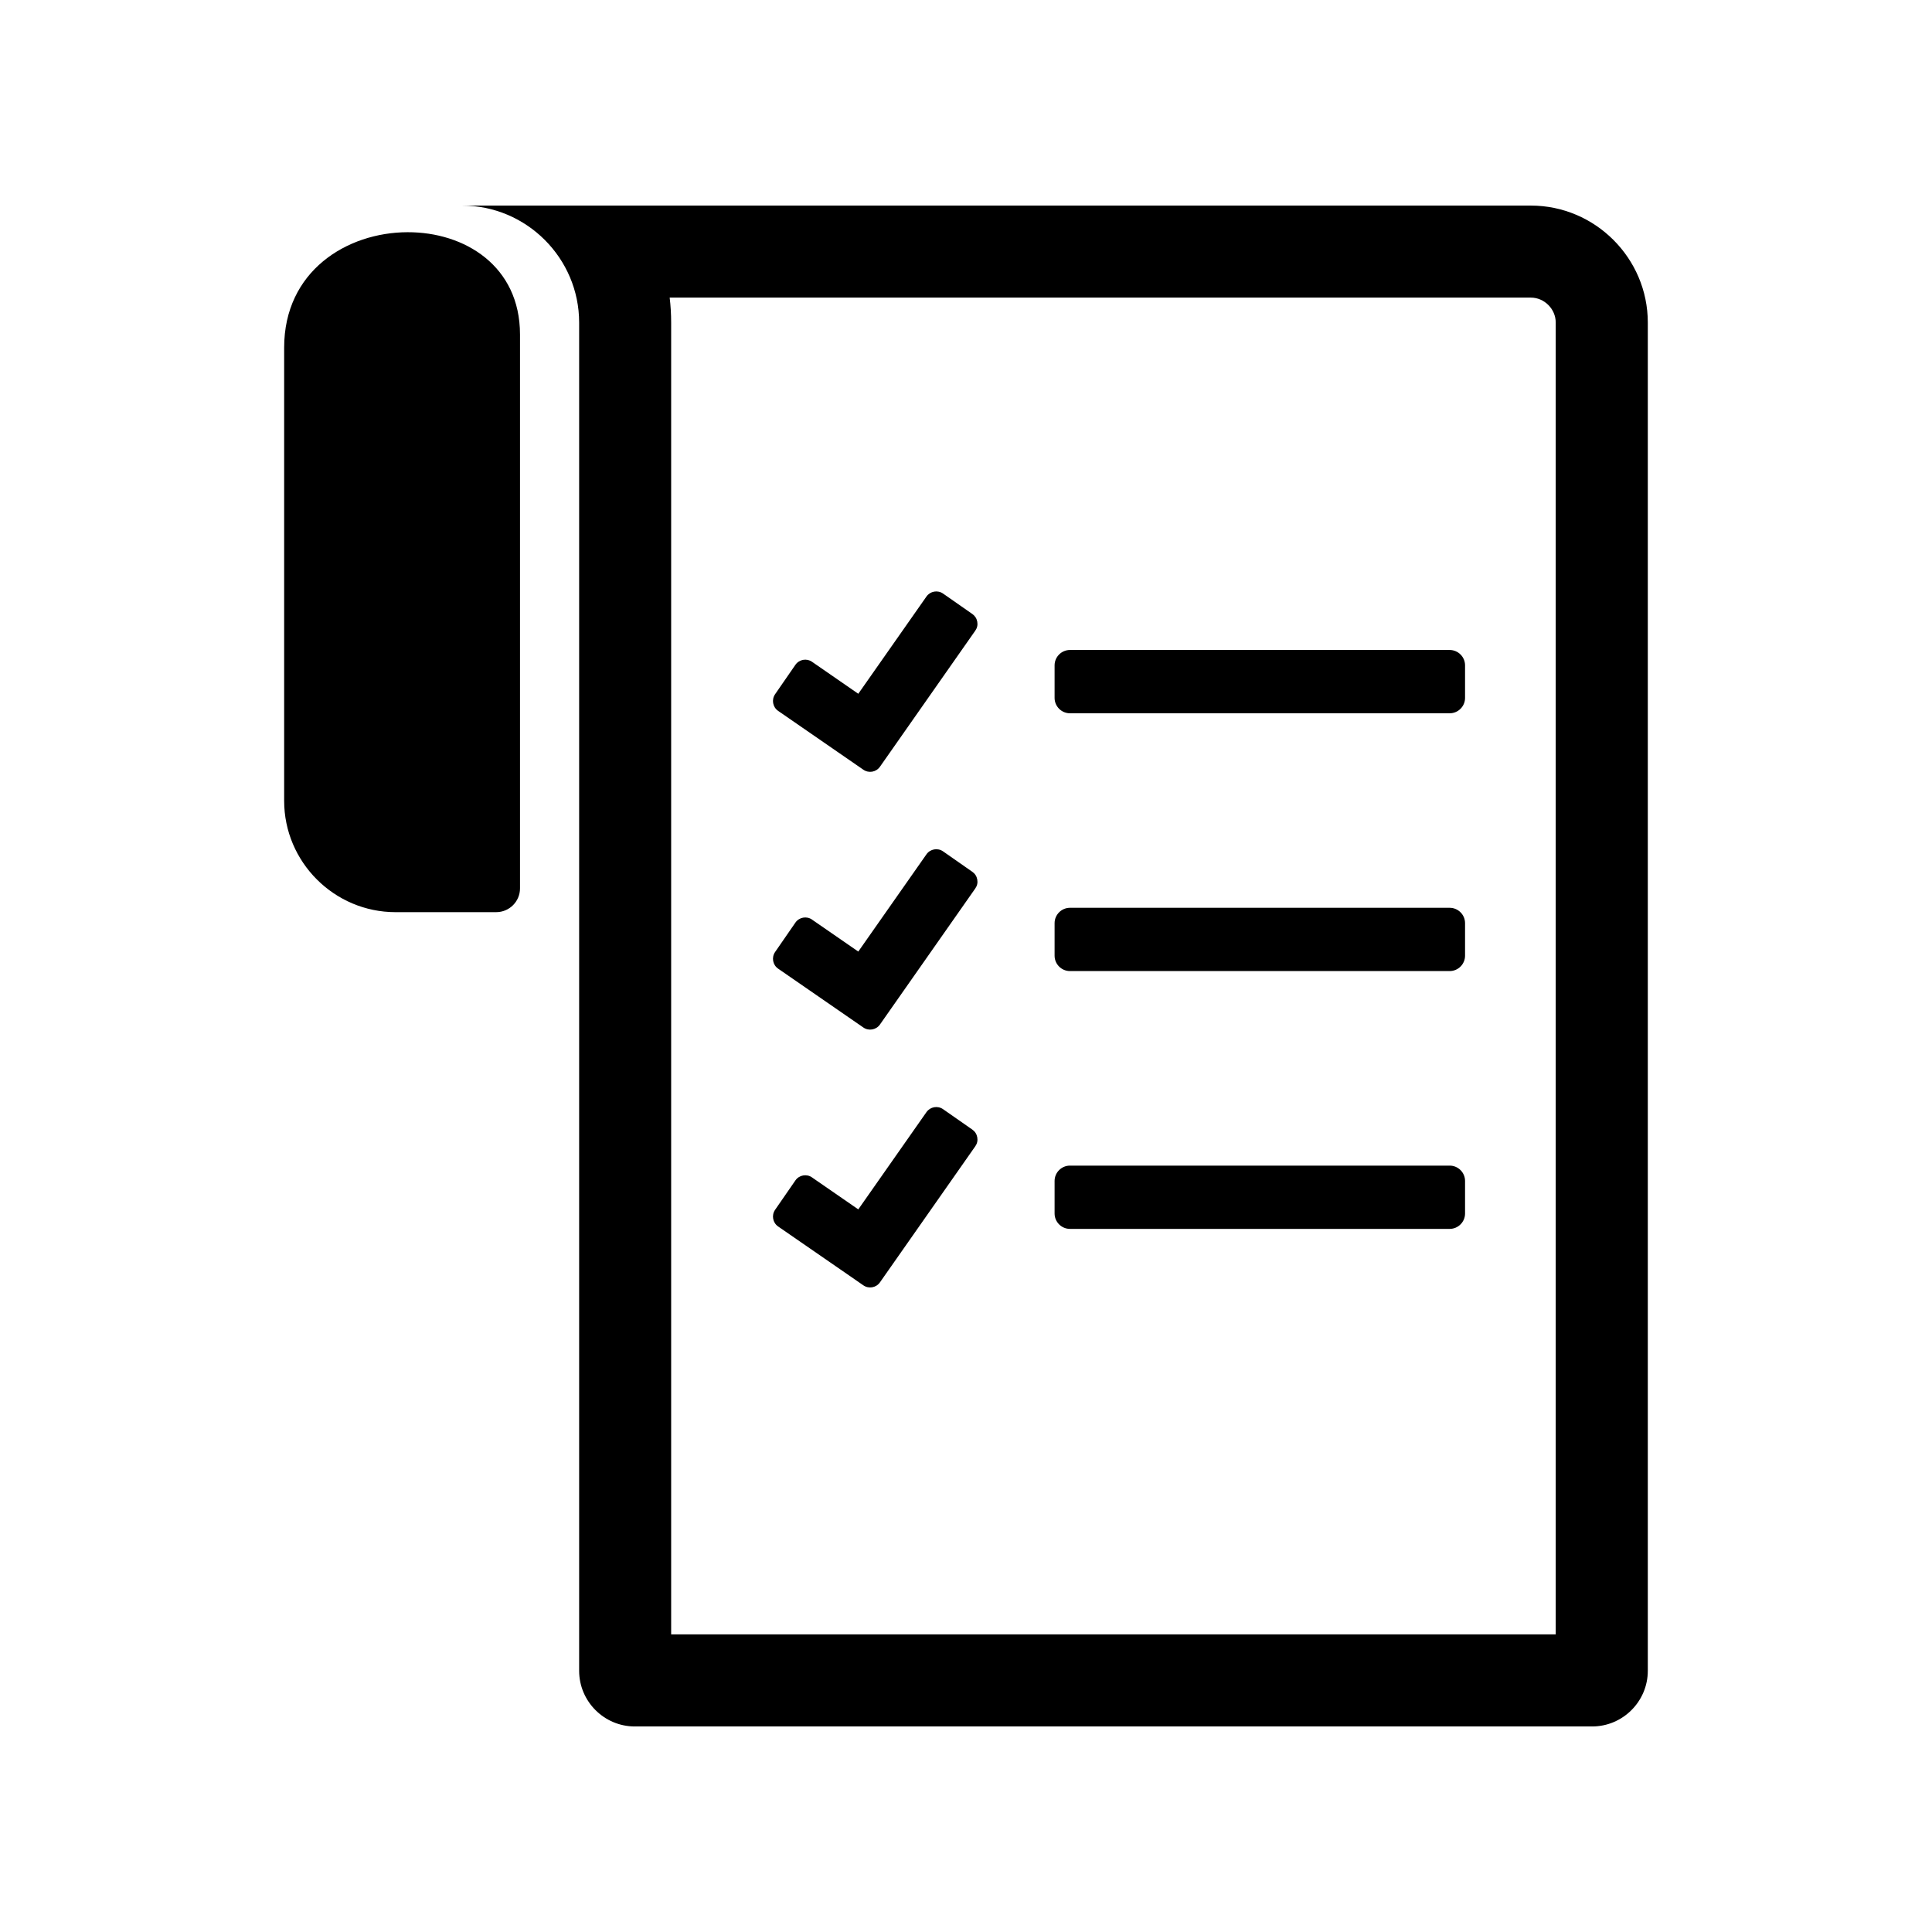 <?xml version="1.0" encoding="UTF-8"?>
<!-- Uploaded to: SVG Repo, www.svgrepo.com, Generator: SVG Repo Mixer Tools -->
<svg fill="#000000" width="800px" height="800px" version="1.1" viewBox="144 144 512 512" xmlns="http://www.w3.org/2000/svg">
 <path d="m266.48 198.48h283.21c17.047 0 30.996 13.957 30.996 30.996v357.3c0 8.125-6.637 14.754-14.754 14.754h-253.7c-8.117 0-14.754-6.633-14.754-14.754v-357.3c0-17.047-13.949-30.996-30.996-30.996zm161.07 254.42h100.63c2.242 0 4.074 1.828 4.074 4.066v8.629c0 2.242-1.832 4.074-4.074 4.074h-100.63c-2.242 0-4.074-1.832-4.074-4.074v-8.629c0-2.242 1.832-4.066 4.074-4.066zm0-68.324h100.63c2.242 0 4.074 1.832 4.074 4.074v8.621c0 2.242-1.832 4.074-4.074 4.074h-100.63c-2.242 0-4.074-1.832-4.074-4.074v-8.621c0-2.242 1.832-4.074 4.074-4.074zm0-68.324h100.63c2.242 0 4.074 1.832 4.074 4.074v8.629c0 2.242-1.832 4.074-4.074 4.074h-100.63c-2.242 0-4.074-1.832-4.074-4.074v-8.629c0-2.242 1.832-4.074 4.074-4.074zm-68.367 139.77 12.273 8.477 18.062-25.77c1-1.43 2.981-1.781 4.41-0.781l7.754 5.41c0.711 0.504 1.145 1.191 1.305 2.047 0.152 0.863-0.023 1.656-0.527 2.375l-22.562 32.199-2.703 3.856c-0.996 1.43-2.965 1.781-4.394 0.793l-3.859-2.672-18.73-12.93c-1.438-0.996-1.793-2.973-0.805-4.414l5.379-7.785c0.996-1.441 2.973-1.801 4.41-0.805zm0-68.324 12.273 8.477 18.062-25.77c1-1.43 2.981-1.777 4.41-0.781l7.754 5.414c0.711 0.496 1.145 1.184 1.305 2.047 0.152 0.855-0.023 1.656-0.527 2.367l-22.562 32.199-2.703 3.859c-0.996 1.422-2.965 1.777-4.394 0.789l-3.859-2.664-18.73-12.934c-1.438-0.988-1.793-2.973-0.805-4.41l5.379-7.789c0.996-1.438 2.973-1.801 4.41-0.805zm0-68.324 12.273 8.484 18.062-25.77c1-1.43 2.981-1.781 4.41-0.781l7.754 5.41c0.711 0.504 1.145 1.184 1.305 2.047 0.152 0.863-0.023 1.656-0.527 2.367l-22.562 32.207-2.703 3.856c-0.996 1.43-2.965 1.777-4.394 0.789l-3.859-2.664-18.73-12.93c-1.438-0.996-1.793-2.973-0.805-4.414l5.379-7.785c0.996-1.441 2.973-1.801 4.41-0.812zm-83.676 66.359h-26.688c-16.234 0-29.516-13.273-29.516-29.512v-120.09c0-20.277 16.605-30.543 32.691-30.594 15.141-0.051 29.812 8.938 29.812 27.109v146.79c0 3.465-2.828 6.293-6.297 6.293zm46.355 191.39h234.42v-347.65c0-3.582-3.016-6.606-6.602-6.606h-228.21c0.258 2.168 0.391 4.371 0.391 6.606v347.65z" fill-rule="evenodd"/>
</svg>